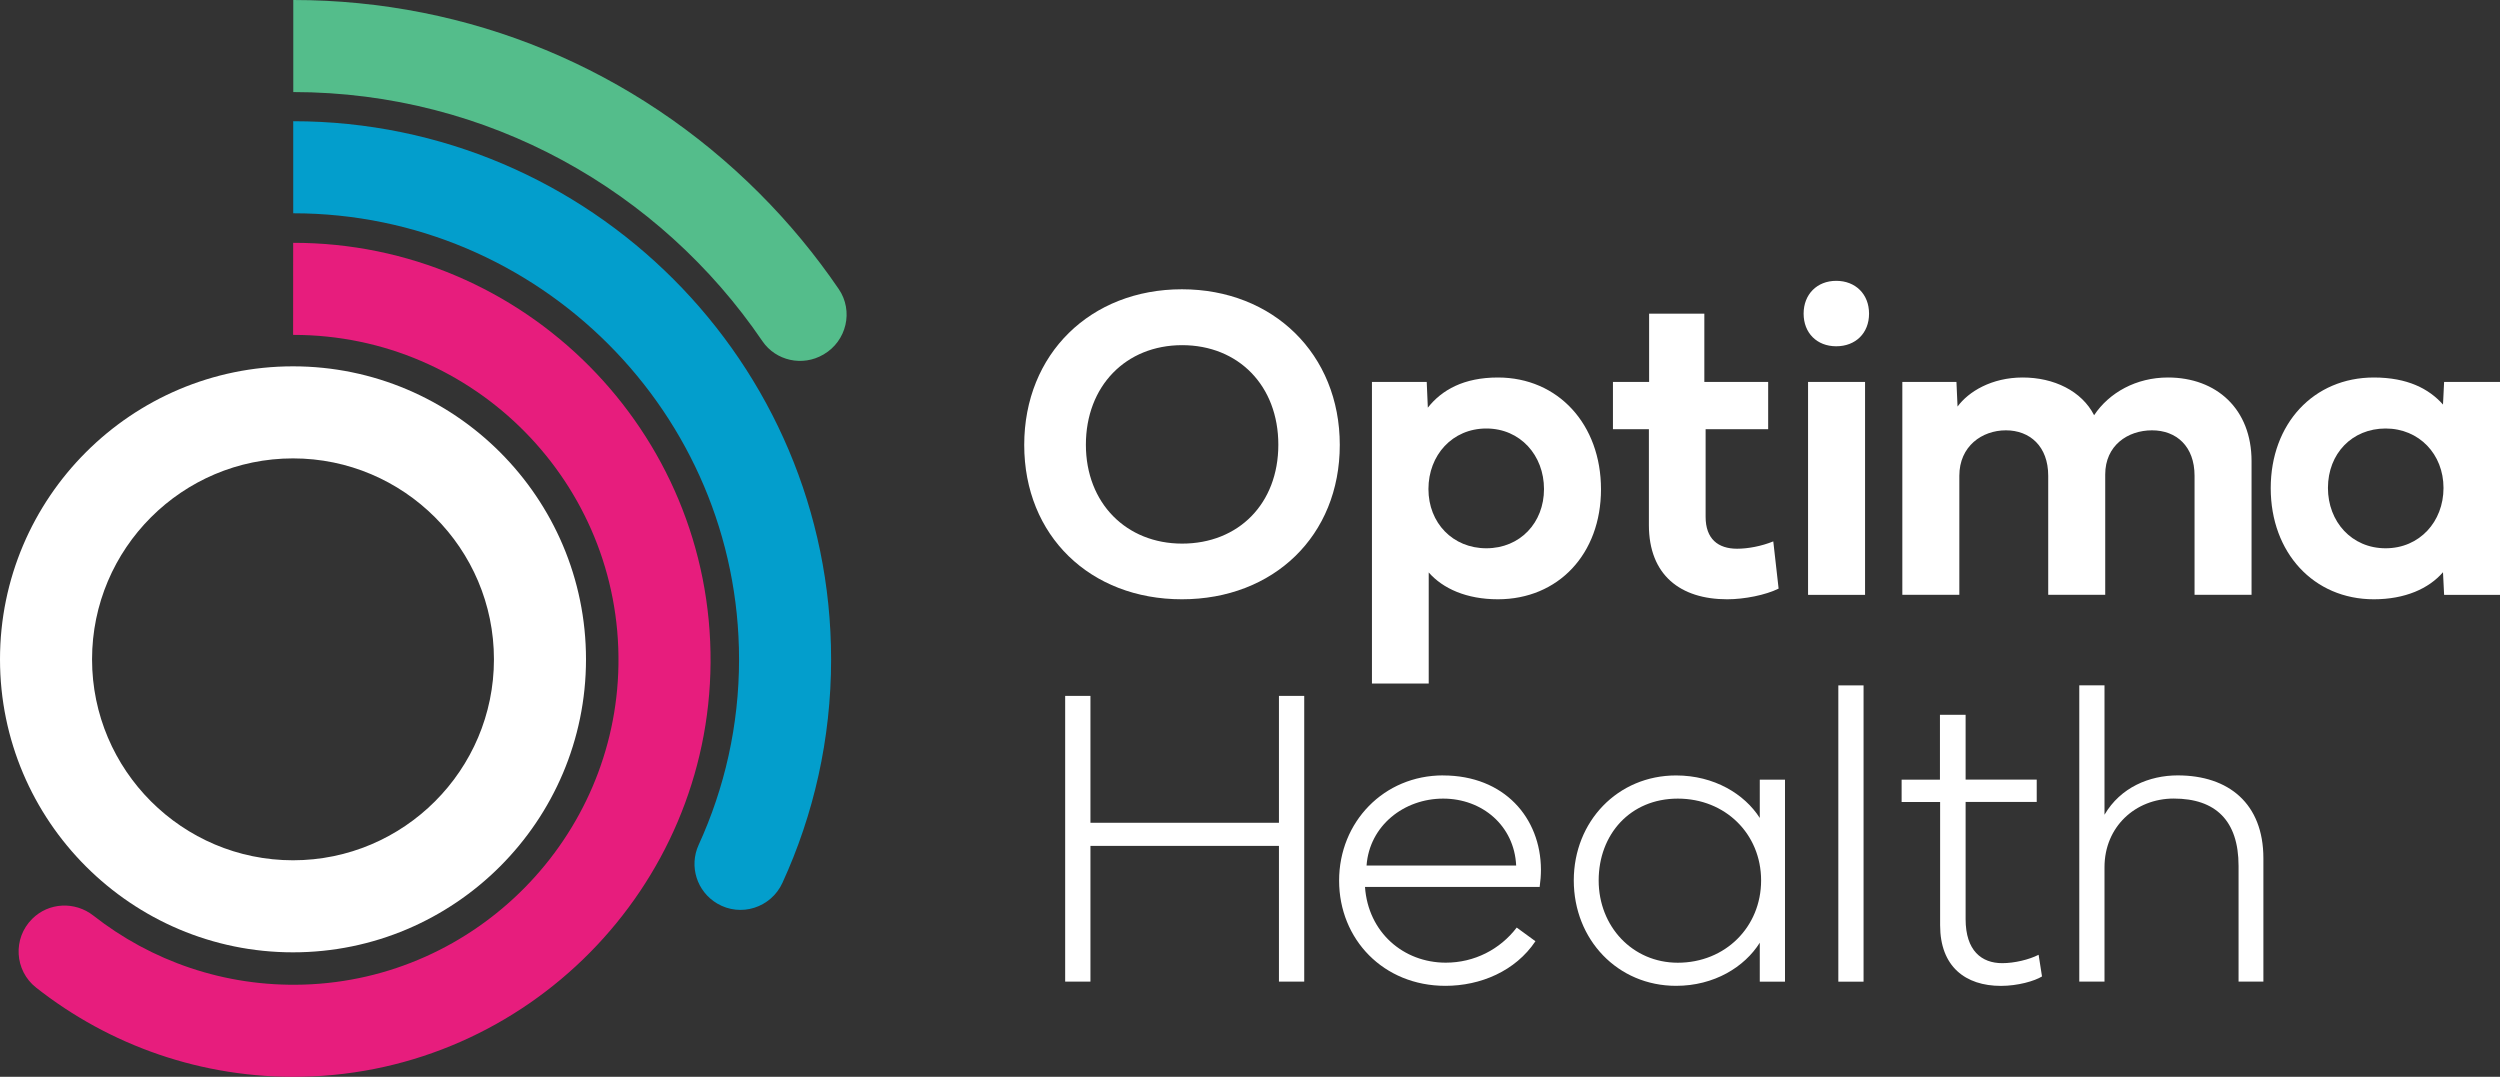<?xml version="1.0" encoding="UTF-8"?> <svg xmlns="http://www.w3.org/2000/svg" id="Layer_1" viewBox="0 0 450 193.82"><rect x="0" y="0" width="450" height="193.82" fill="#333333" stroke="none"/><defs><style>.cls-1{fill:#54bd8b;}.cls-2{fill:#039ecc;}.cls-3{fill:#e71d7d;}.cls-4{fill:#fff;}</style></defs><path class="cls-4" d="M52.74,82.51c-19.94,0-36.17,16.22-36.17,36.17s16.23,36.17,36.17,36.17,36.17-16.23,36.17-36.17-16.22-36.17-36.17-36.17M52.74,171.42c-29.08,0-52.74-23.66-52.74-52.74s23.66-52.74,52.74-52.74,52.74,23.66,52.74,52.74-23.66,52.74-52.74,52.74"></path><path class="cls-3" d="M52.77,43.71h0s-.01,16.57-.01,16.57c.03,0,.06,0,.08,0,32.55,0,58.98,26.73,58.48,59.39-.47,31.11-25.58,56.62-56.68,57.56-14.27.43-27.46-4.28-37.83-12.42-3.32-2.6-8.04-2.39-11.02.59-3.52,3.5-3.19,9.3.71,12.37,13.14,10.35,29.81,16.41,47.88,16.04,40.46-.81,73.22-34,73.52-74.47.31-41.67-33.52-75.67-75.13-75.63"></path><path class="cls-2" d="M133.03,118.68c0,11.9-2.61,23.21-7.27,33.39-1.77,3.85-.32,8.41,3.33,10.56h0c4.24,2.51,9.7.76,11.75-3.72,5.62-12.26,8.76-25.88,8.76-40.23,0-53.39-43.43-96.83-96.82-96.86v16.57c44.25.02,80.25,36.03,80.25,80.29"></path><path class="cls-1" d="M148.22,63.82l.06-.04c4.11-2.41,5.38-7.8,2.7-11.74-4.18-6.13-8.96-11.92-14.32-17.28C114.26,12.36,84.47.02,52.79,0v16.57c35.06.02,66.05,17.8,84.43,44.82,2.43,3.58,7.26,4.62,10.99,2.43"></path><path class="cls-4" d="M212.78,97.85c10.14,0,17.32-7.18,17.32-17.8s-7.18-17.92-17.32-17.92-17.32,7.38-17.32,17.92,7.3,17.8,17.32,17.8M184.36,80.09c0-16.41,11.97-28.02,28.38-28.02s28.42,11.66,28.42,28.02-11.93,27.78-28.42,27.78-28.38-11.42-28.38-27.78"></path><path class="cls-4" d="M267.54,98.69c6.07,0,10.38-4.59,10.38-10.66s-4.27-10.9-10.38-10.9-10.42,4.79-10.42,10.9,4.39,10.66,10.42,10.66M246.95,123.03v-54.28h9.86l.2,4.63c2.51-3.19,6.47-5.43,12.61-5.43,10.86,0,18.56,8.46,18.56,20.12s-7.7,19.8-18.56,19.8c-5.63,0-9.9-1.92-12.45-4.83v20h-10.22Z"></path><path class="cls-4" d="M290.33,77.25v-8.5h6.51v-12.29h9.94v12.29h11.49v8.5h-11.26v15.77c0,3.99,2.24,5.75,5.67,5.75,1.92,0,4.35-.44,6.51-1.32l.96,8.5c-2.35,1.16-6.15,1.92-9.26,1.92-8.42,0-14.09-4.35-14.09-13.37v-17.24h-6.47Z"></path><path class="cls-4" d="M325.45,68.75h10.26v38.32h-10.26v-38.32ZM330.52,50.55c3.47,0,5.91,2.4,5.91,5.91s-2.43,5.87-5.91,5.87-5.87-2.4-5.87-5.87,2.4-5.91,5.87-5.91"></path><path class="cls-4" d="M342.42,107.07v-38.32h9.74l.2,4.43c1.96-2.67,6.11-5.23,11.73-5.23s10.62,2.43,12.85,6.79c2.71-4.07,7.58-6.79,13.29-6.79,8.78,0,15.05,5.71,15.05,15.05v24.07h-10.26v-21.43c0-5.31-3.27-8.18-7.66-8.18s-8.42,2.75-8.42,7.94v21.67h-10.26v-21.43c0-5.31-3.31-8.18-7.62-8.18s-8.38,2.87-8.38,8.18v21.43h-10.26Z"></path><path class="cls-4" d="M419.03,87.83c0,6.07,4.27,10.86,10.38,10.86s10.42-4.79,10.42-10.86-4.39-10.7-10.42-10.7-10.38,4.51-10.38,10.7M427.29,67.95c6.07,0,9.94,2.04,12.45,4.87l.2-4.07h10.06v38.32h-10.06l-.2-4.07c-2.55,2.95-6.83,4.87-12.45,4.87-10.86,0-18.56-8.42-18.56-20s7.7-19.92,18.56-19.92"></path><polygon class="cls-4" points="191.73 176.69 191.73 125.26 196.28 125.26 196.28 148.1 230.21 148.1 230.21 125.26 234.76 125.26 234.76 176.69 230.21 176.69 230.21 152.26 196.28 152.26 196.28 176.69 191.73 176.69"></polygon><path class="cls-4" d="M245.98,155.79h26.93c-.34-7.16-6.1-12.04-13.14-12.04s-13.26,4.85-13.79,12.04M259.76,139.58c11.02,0,17.57,7.65,17.61,16.93,0,1.02-.08,2.08-.23,3.14h-31.44c.57,8.18,6.93,13.63,14.54,13.63,5.15,0,9.77-2.39,12.77-6.32l3.37,2.46c-3.6,5.38-9.89,8.03-16.21,8.03-11.14,0-19.13-8.37-19.13-18.94s8.07-18.94,18.71-18.94"></path><path class="cls-4" d="M302,173.29c8.56,0,15-6.44,15-14.81s-6.44-14.73-15-14.73-14.24,6.44-14.24,14.73,6.1,14.81,14.24,14.81M283.28,158.48c0-10.64,7.92-18.9,18.41-18.9,6.85,0,12.31,3.33,15.07,7.65v-6.89h4.54v36.36h-4.54v-7.01c-2.73,4.35-8.18,7.76-15.07,7.76-10.49,0-18.41-8.3-18.41-18.98"></path><rect class="cls-4" x="330.9" y="123.37" width="4.54" height="53.33"></rect><path class="cls-4" d="M349.19,140.33v-11.67h4.62v11.67h12.8v4.02h-12.8v21.1c0,5.68,2.88,7.92,6.59,7.92,2.2,0,4.85-.64,6.55-1.51l.61,3.9c-1.33.83-4.36,1.7-7.39,1.7-6.4,0-10.95-3.48-10.95-10.91v-22.19h-6.93v-4.02h6.89Z"></path><path class="cls-4" d="M374.27,176.69v-53.33h4.54v23.29c2.88-4.92,8.07-7.08,13.18-7.08,9.17,0,15.42,5.08,15.42,14.92v22.2h-4.47v-20.83c0-8.14-4.13-12.12-11.67-12.12-6.93,0-12.46,5.11-12.46,12.35v20.6h-4.54Z"></path></svg> 
